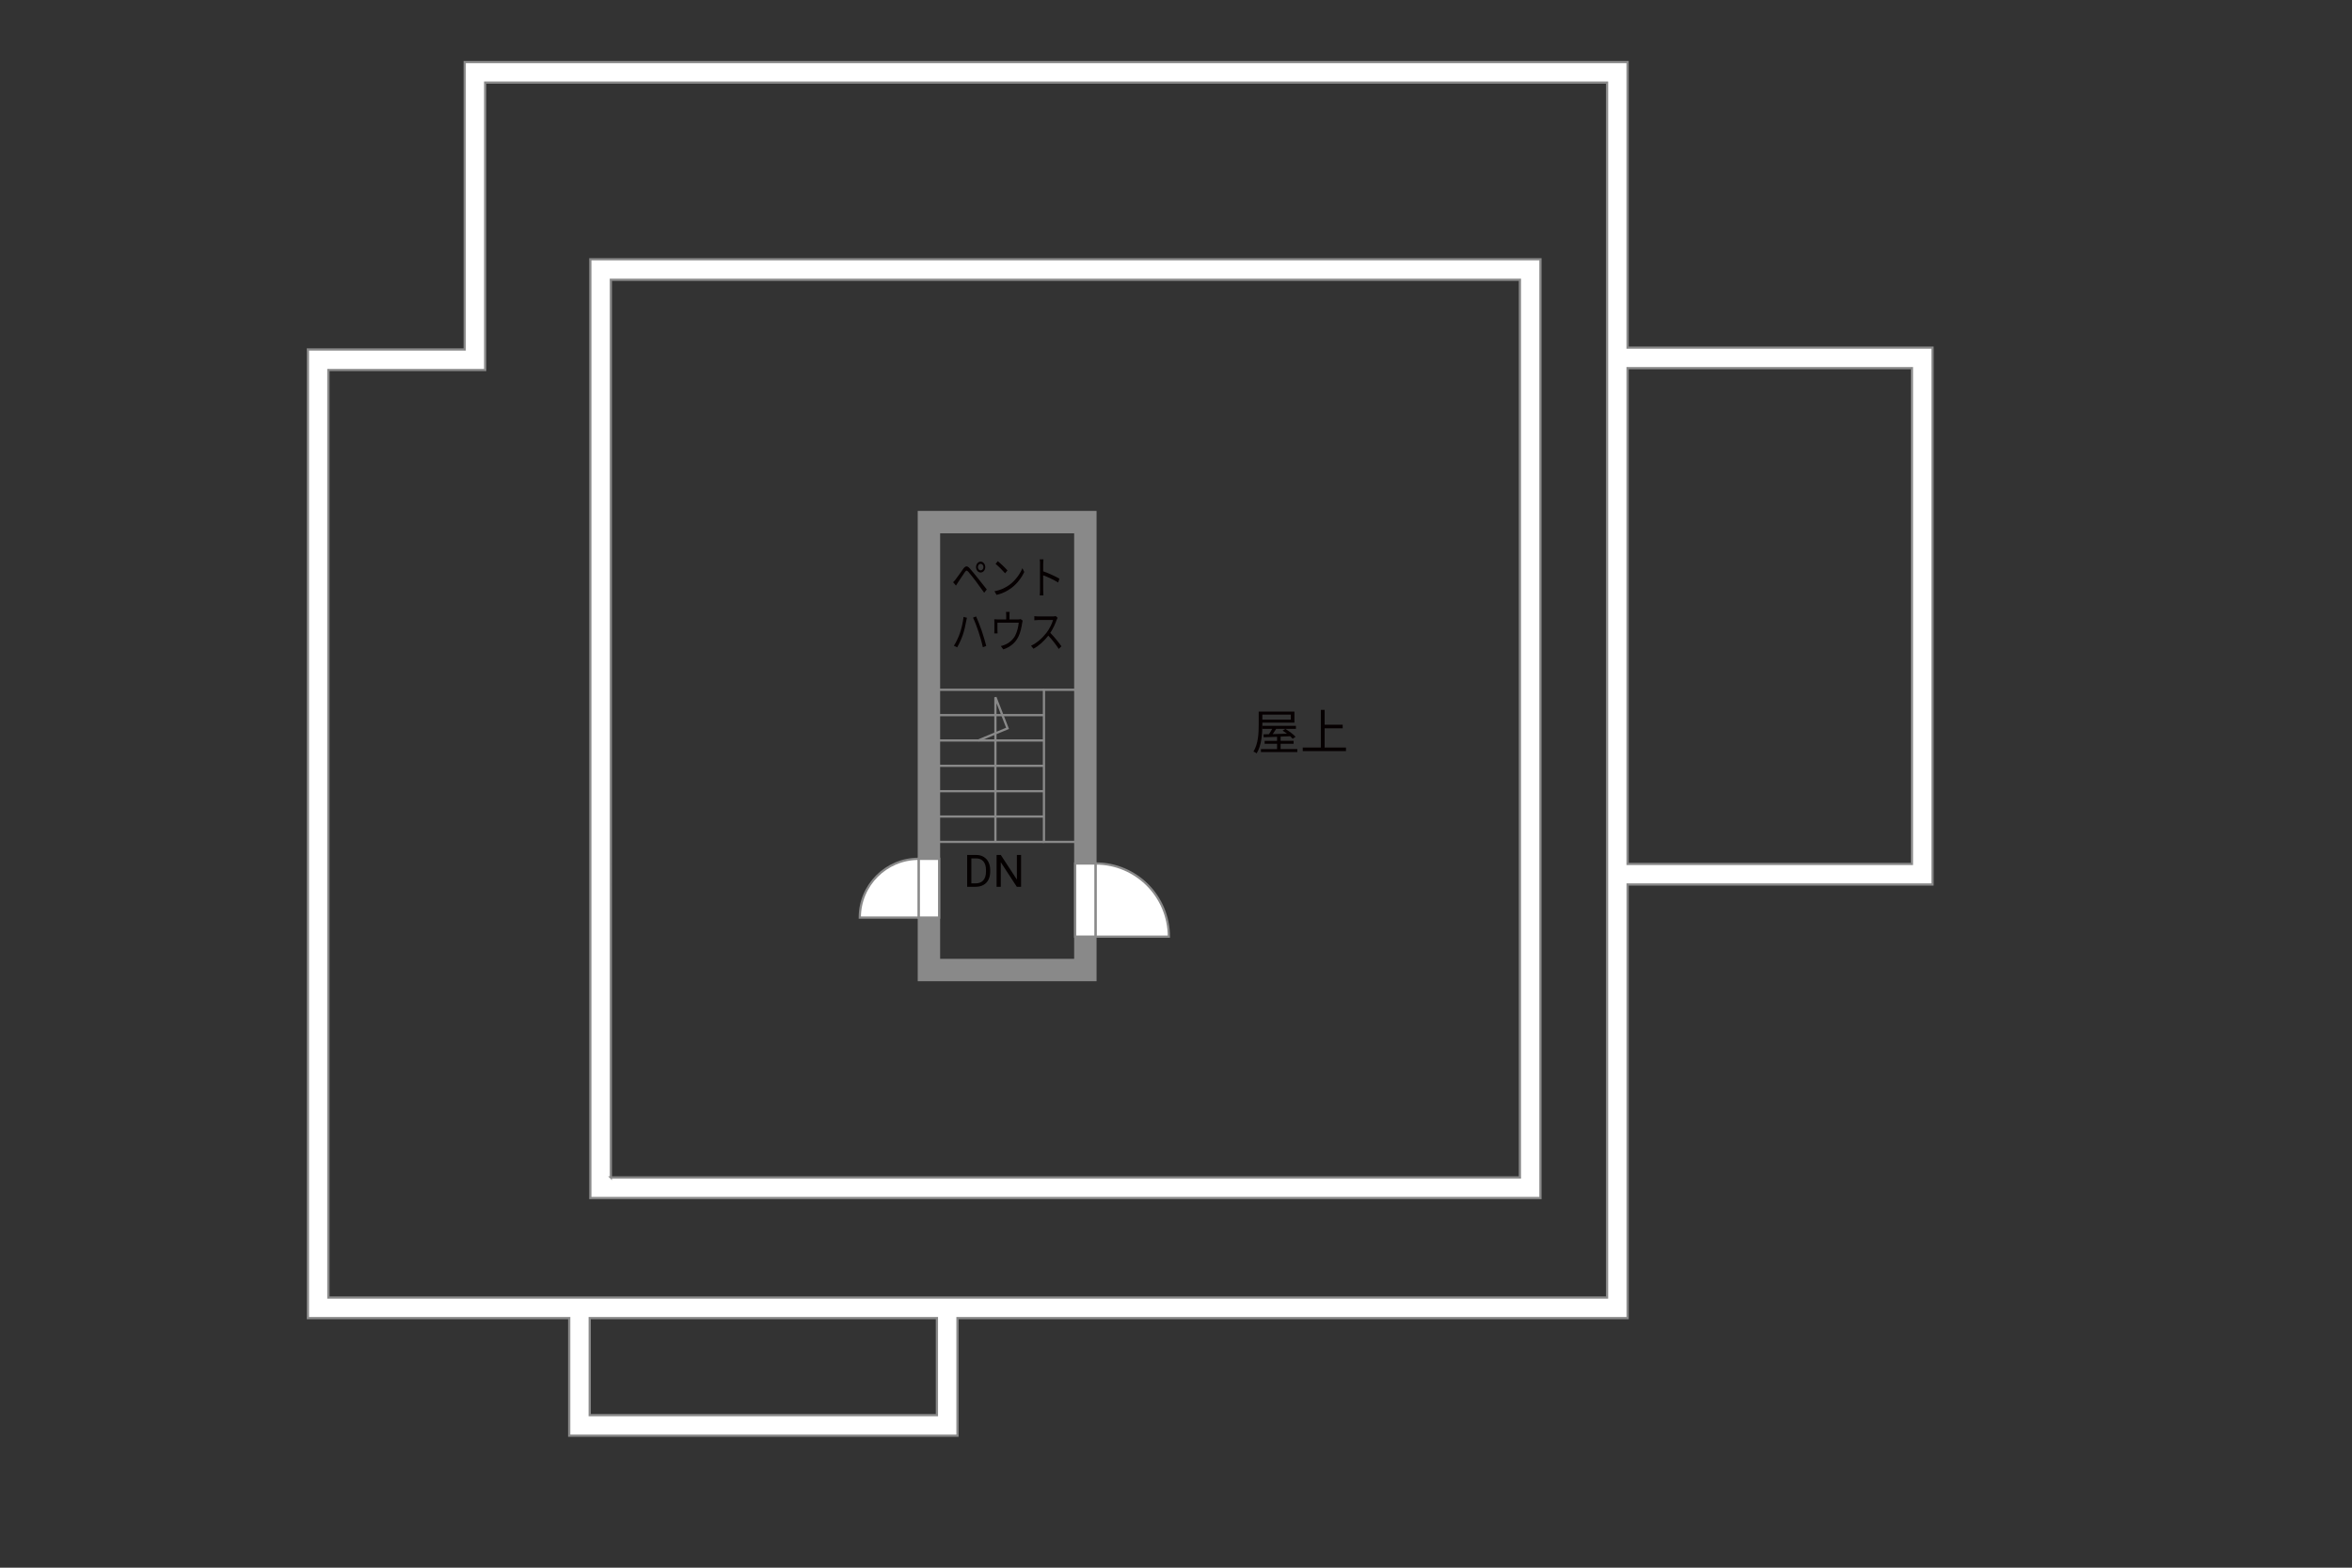 <?xml version="1.0" encoding="UTF-8"?>
<svg xmlns="http://www.w3.org/2000/svg" viewBox="0 0 630 420">
  <rect x="0" y="0" width="630" height="420" fill="#333333" stroke="none"/>
  <defs>
    <style>
      .cls-1 {
        fill: #040000;
      }

      .cls-2 {
        fill: #060001;
      }

      .cls-3 {
        fill: #fff;
      }

      .cls-3, .cls-4 {
        stroke-width: .6px;
      }

      .cls-3, .cls-4, .cls-5 {
        stroke: #898989;
      }

      .cls-4, .cls-5 {
        fill: none;
      }

      .cls-5 {
        stroke-linecap: square;
        stroke-width: 6px;
      }
    </style>
  </defs>
  <g id="kan">
    <rect class="cls-4" x="279.63" y="184.8" width="10" height="40.75"/>
    <line class="cls-4" x1="279.63" y1="225.55" x2="249.8" y2="225.55"/>
    <line class="cls-4" x1="279.63" y1="218.76" x2="249.8" y2="218.76"/>
    <line class="cls-4" x1="279.63" y1="211.97" x2="249.8" y2="211.97"/>
    <line class="cls-4" x1="279.63" y1="205.17" x2="249.8" y2="205.17"/>
    <line class="cls-4" x1="279.63" y1="198.38" x2="249.8" y2="198.38"/>
    <line class="cls-4" x1="279.63" y1="191.59" x2="249.8" y2="191.59"/>
    <line class="cls-4" x1="279.63" y1="184.8" x2="249.8" y2="184.8"/>
    <polyline class="cls-4" points="266.63 225.55 266.63 186.8 269.88 195.13 262.05 198.38"/>
  </g>
  <g id="_外壁" data-name="外壁">
    <path class="cls-3" d="m435.96,93.13V16.63H124.47v77h-42v259.5h70v31.5h104v-31.5h179.5v-116.17h81.67V93.13h-81.67Zm-185,286h-93v-26h93v26ZM430.46,93.13h0v143.83h0v110.67H87.96V99.13h42s0-77,0-77h300.5v71Zm81.66,138.33h-76.16V98.63h76.16v132.83Zm-99.5-162h-254.5v251.5h254.5V69.47Zm-249,246V74.96h243.5v240.5s-243.5,0-243.5,0Z"/>
    <rect class="cls-5" x="248.82" y="139.88" width="41.9" height="120"/>
  </g>
  <g id="_建距" data-name="建距">
    <polygon class="cls-3" points="290.72 231.34 287.99 231.34 287.99 250.93 293.49 250.93 293.49 231.34 290.72 231.34"/>
    <path class="cls-3" d="m293.49,231.34v19.6h19.6c0-10.82-8.78-19.6-19.6-19.6"/>
    <polygon class="cls-3" points="248.82 230.09 251.55 230.09 251.55 245.83 246.04 245.83 246.05 230.09 248.82 230.09"/>
    <path class="cls-3" d="m246.05,230.09v15.74h-15.75c0-8.69,7.05-15.74,15.75-15.74"/>
  </g>
  <g id="_文字" data-name="文字">
    <g>
      <path class="cls-2" d="m338.13,194.24c0,2.22-.2,5.45-1.53,7.6-.18-.16-.6-.39-.85-.49,1.29-2.08,1.4-5.02,1.4-7.11v-3.6h9.57v2.96h-8.59v.64Zm9.37,6.45v.79h-9.75v-.79h4.32v-1.42h-3.33v-.78h3.33v-1.1c-1.35.06-2.59.1-3.58.14l-.06-.79,1.47-.04c.29-.43.61-.95.87-1.44h-2.61v-.79h8.96v.79h-5.27c-.3.48-.64.99-.95,1.42,1.18-.04,2.51-.08,3.83-.13-.39-.29-.79-.57-1.17-.81l.73-.47c.96.6,2.17,1.48,2.74,2.13l-.78.53c-.17-.21-.4-.44-.66-.68l-2.57.1v1.13h3.48v.78h-3.48v1.42h4.49Zm-9.37-9.23v1.34h7.63v-1.34h-7.63Z"/>
      <path class="cls-2" d="m360.53,200.27v.96h-11.58v-.96h4.85v-10.09h1.01v3.98h4.84v.96h-4.84v5.15h5.72Z"/>
    </g>
    <g>
      <path class="cls-2" d="m256.01,155.17c.48-.58,1.37-1.91,2.01-2.79.55-.76,1.03-.89,1.72-.12.62.7,1.49,1.76,2.09,2.52.68.85,1.7,2.16,2.49,3.14l-.7.88c-.72-1.03-1.62-2.25-2.27-3.13-.59-.79-1.54-1.98-1.97-2.47-.4-.46-.59-.41-.94.08-.49.71-1.34,2.01-1.8,2.69-.2.3-.43.67-.58.92l-.76-.91c.27-.26.45-.48.72-.8Zm6.67-4.7c.68,0,1.23.66,1.23,1.46s-.55,1.45-1.23,1.45-1.24-.65-1.24-1.45.56-1.46,1.24-1.46Zm0,2.34c.41,0,.74-.4.74-.88s-.34-.88-.74-.88-.75.38-.75.88.34.88.75.88Z"/>
      <path class="cls-2" d="m270.46,156.63c1.57-1.16,2.81-2.94,3.4-4.41l.49,1.02c-.69,1.5-1.89,3.13-3.42,4.27-1.02.76-2.3,1.49-4.01,1.86l-.54-.98c1.78-.31,3.11-1.04,4.08-1.75Zm-.6-3.8l-.64.76c-.51-.62-1.78-1.91-2.54-2.51l.58-.73c.72.56,2.03,1.81,2.6,2.48Z"/>
      <path class="cls-2" d="m278.58,151.1c0-.34-.02-.88-.08-1.25h1c-.03.37-.07.89-.07,1.25v1.96c1.35.48,3.28,1.34,4.35,1.98l-.35,1.02c-1.11-.71-2.87-1.51-4.01-1.93.01,1.8.01,3.61.01,3.96,0,.37.02,1.02.06,1.42h-.99c.05-.38.07-.97.07-1.42v-6.98Z"/>
      <path class="cls-2" d="m258.09,165.28l.91.22c-.07.26-.14.62-.19.88-.13.74-.49,2.52-.92,3.75-.38,1.1-.94,2.33-1.51,3.3l-.87-.43c.64-1,1.22-2.27,1.57-3.26.45-1.25.87-3.07,1.01-4.45Zm2.54.19l.83-.32c.4.88,1.05,2.53,1.49,3.8.41,1.18.95,3.02,1.22,4.1l-.91.35c-.25-1.22-.73-2.85-1.15-4.13-.41-1.24-1.04-2.9-1.48-3.8Z"/>
      <path class="cls-2" d="m270.4,164.83v1.12h2.28c.38,0,.57-.04.7-.1l.55.41c-.05.18-.11.49-.15.72-.13.96-.43,2.46-1,3.61-.76,1.57-2.17,2.79-4.04,3.39l-.66-.9c.35-.06.73-.19,1.06-.34,1.02-.38,2.14-1.28,2.76-2.41.55-1.02.88-2.47.97-3.5h-5.7v2.15c0,.22.01.53.04.72h-.89c.02-.22.03-.54.03-.77v-2.11c0-.25,0-.66-.03-.92.3.04.59.05.95.05h2.25v-1.12c0-.25-.01-.53-.05-.9h.98c-.05.37-.06.65-.06.9Z"/>
      <path class="cls-2" d="m283.04,166.04c-.35,1.03-.99,2.43-1.71,3.51,1.07,1.08,2.31,2.64,2.98,3.59l-.71.72c-.68-1.06-1.76-2.47-2.8-3.56-1.09,1.38-2.47,2.7-3.98,3.5l-.65-.8c1.64-.76,3.15-2.18,4.2-3.56.69-.92,1.44-2.34,1.69-3.33h-3.98c-.36,0-.92.05-1.03.06v-1.09c.14.02.72.07,1.03.07h3.93c.34,0,.6-.04.76-.1l.52.47c-.06.1-.19.36-.25.53Z"/>
    </g>
    <g>
      <path class="cls-1" d="m259.06,237.58v-8.53h2.41c.74,0,1.4.16,1.97.49s1.01.79,1.32,1.4.47,1.3.47,2.09v.54c0,.8-.16,1.51-.47,2.12s-.75,1.07-1.33,1.39-1.25.49-2.01.5h-2.36Zm1.12-7.61v6.69h1.18c.87,0,1.54-.27,2.02-.81.48-.54.72-1.31.72-2.3v-.5c0-.97-.23-1.72-.68-2.26-.46-.54-1.1-.81-1.94-.82h-1.31Z"/>
      <path class="cls-1" d="m273.49,237.58h-1.13l-4.29-6.57v6.57h-1.13v-8.53h1.13l4.31,6.6v-6.6h1.12v8.53Z"/>
    </g>
  </g>
</svg>